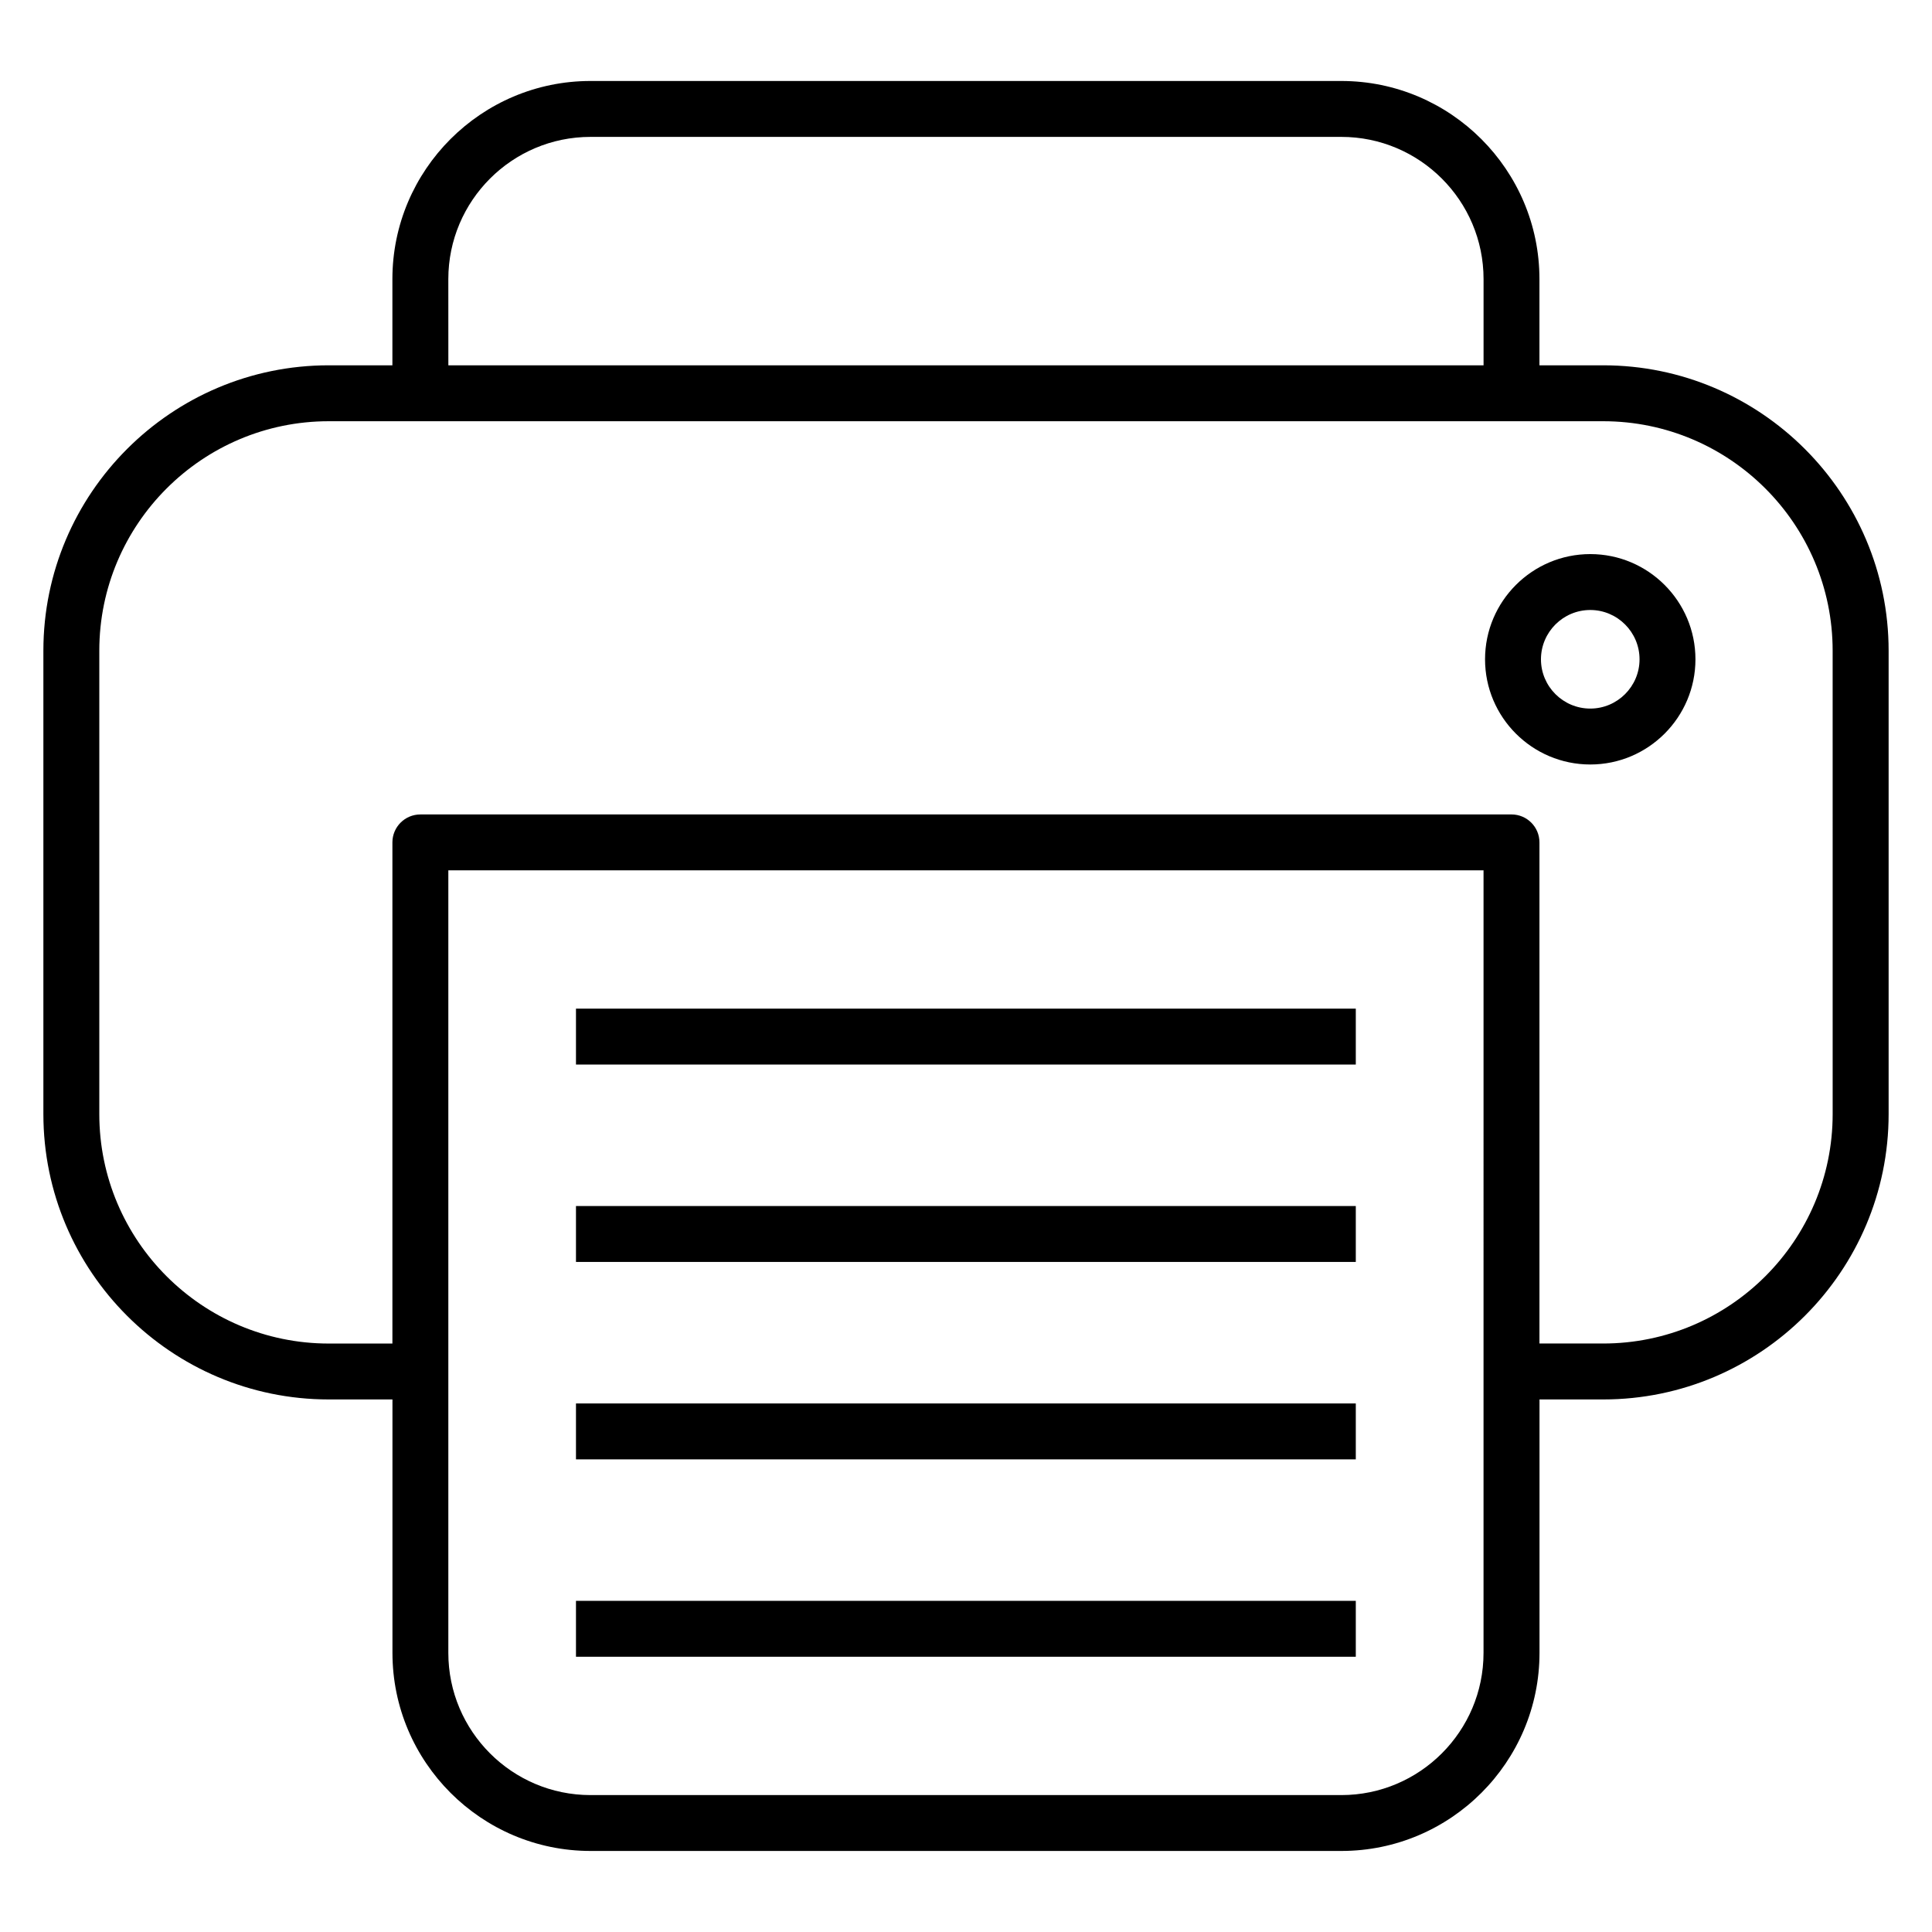<?xml version="1.0" encoding="UTF-8"?>
<!-- Uploaded to: SVG Repo, www.svgrepo.com, Generator: SVG Repo Mixer Tools -->
<svg fill="#000000" width="800px" height="800px" version="1.1" viewBox="144 144 512 512" xmlns="http://www.w3.org/2000/svg">
 <g>
  <path d="m565.44 290.84c-15.383 0-27.887 12.508-27.887 27.887 0 15.367 12.508 27.871 27.887 27.871 15.367 0 27.871-12.508 27.871-27.871 0-15.383-12.504-27.887-27.871-27.887zm0 40.941c-7.203 0-13.07-5.867-13.07-13.055 0-7.203 5.867-13.07 13.07-13.07 7.188 0 13.055 5.867 13.055 13.07 0 7.188-5.867 13.055-13.055 13.055z"/>
  <path d="m296.64 411.3h206.66v14.816h-206.66z"/>
  <path d="m296.64 463.61h206.66v14.816h-206.66z"/>
  <path d="m296.64 515.93h206.66v14.816h-206.66z"/>
  <path d="m296.64 568.24h206.66v14.816h-206.66z"/>
  <path d="m568.86 240.81h-16.891v-22.848c0-28.938-23.559-52.5-52.5-52.5h-198.98c-28.938 0-52.5 23.559-52.5 52.5v22.848h-16.863c-41.699 0-75.629 33.934-75.629 75.629v122.8c0 41.699 33.918 75.629 75.629 75.629h16.879v67.156c0 28.938 23.559 52.5 52.5 52.5h198.98c28.938 0 52.5-23.559 52.5-52.5v-67.156h16.891c41.699 0 75.629-33.934 75.629-75.629v-122.8c-0.012-41.695-33.945-75.629-75.645-75.629zm-306.05-22.848c0-20.773 16.906-37.684 37.684-37.684h198.98c20.773 0 37.684 16.906 37.684 37.684v22.848h-274.34zm274.34 364.07c0 20.773-16.906 37.684-37.684 37.684h-198.97c-20.773 0-37.684-16.906-37.684-37.684v-207.38h274.34zm92.523-142.8c0 33.547-27.281 60.812-60.812 60.812h-16.891v-132.8c0-4.09-3.32-7.41-7.41-7.41l-289.16 0.004c-4.09 0-7.41 3.32-7.41 7.41v132.81l-16.863-0.004c-33.531 0-60.812-27.281-60.812-60.812v-122.8c0-33.547 27.281-60.812 60.812-60.812h337.73c33.547 0 60.812 27.281 60.812 60.812z"/>
 </g>
</svg>